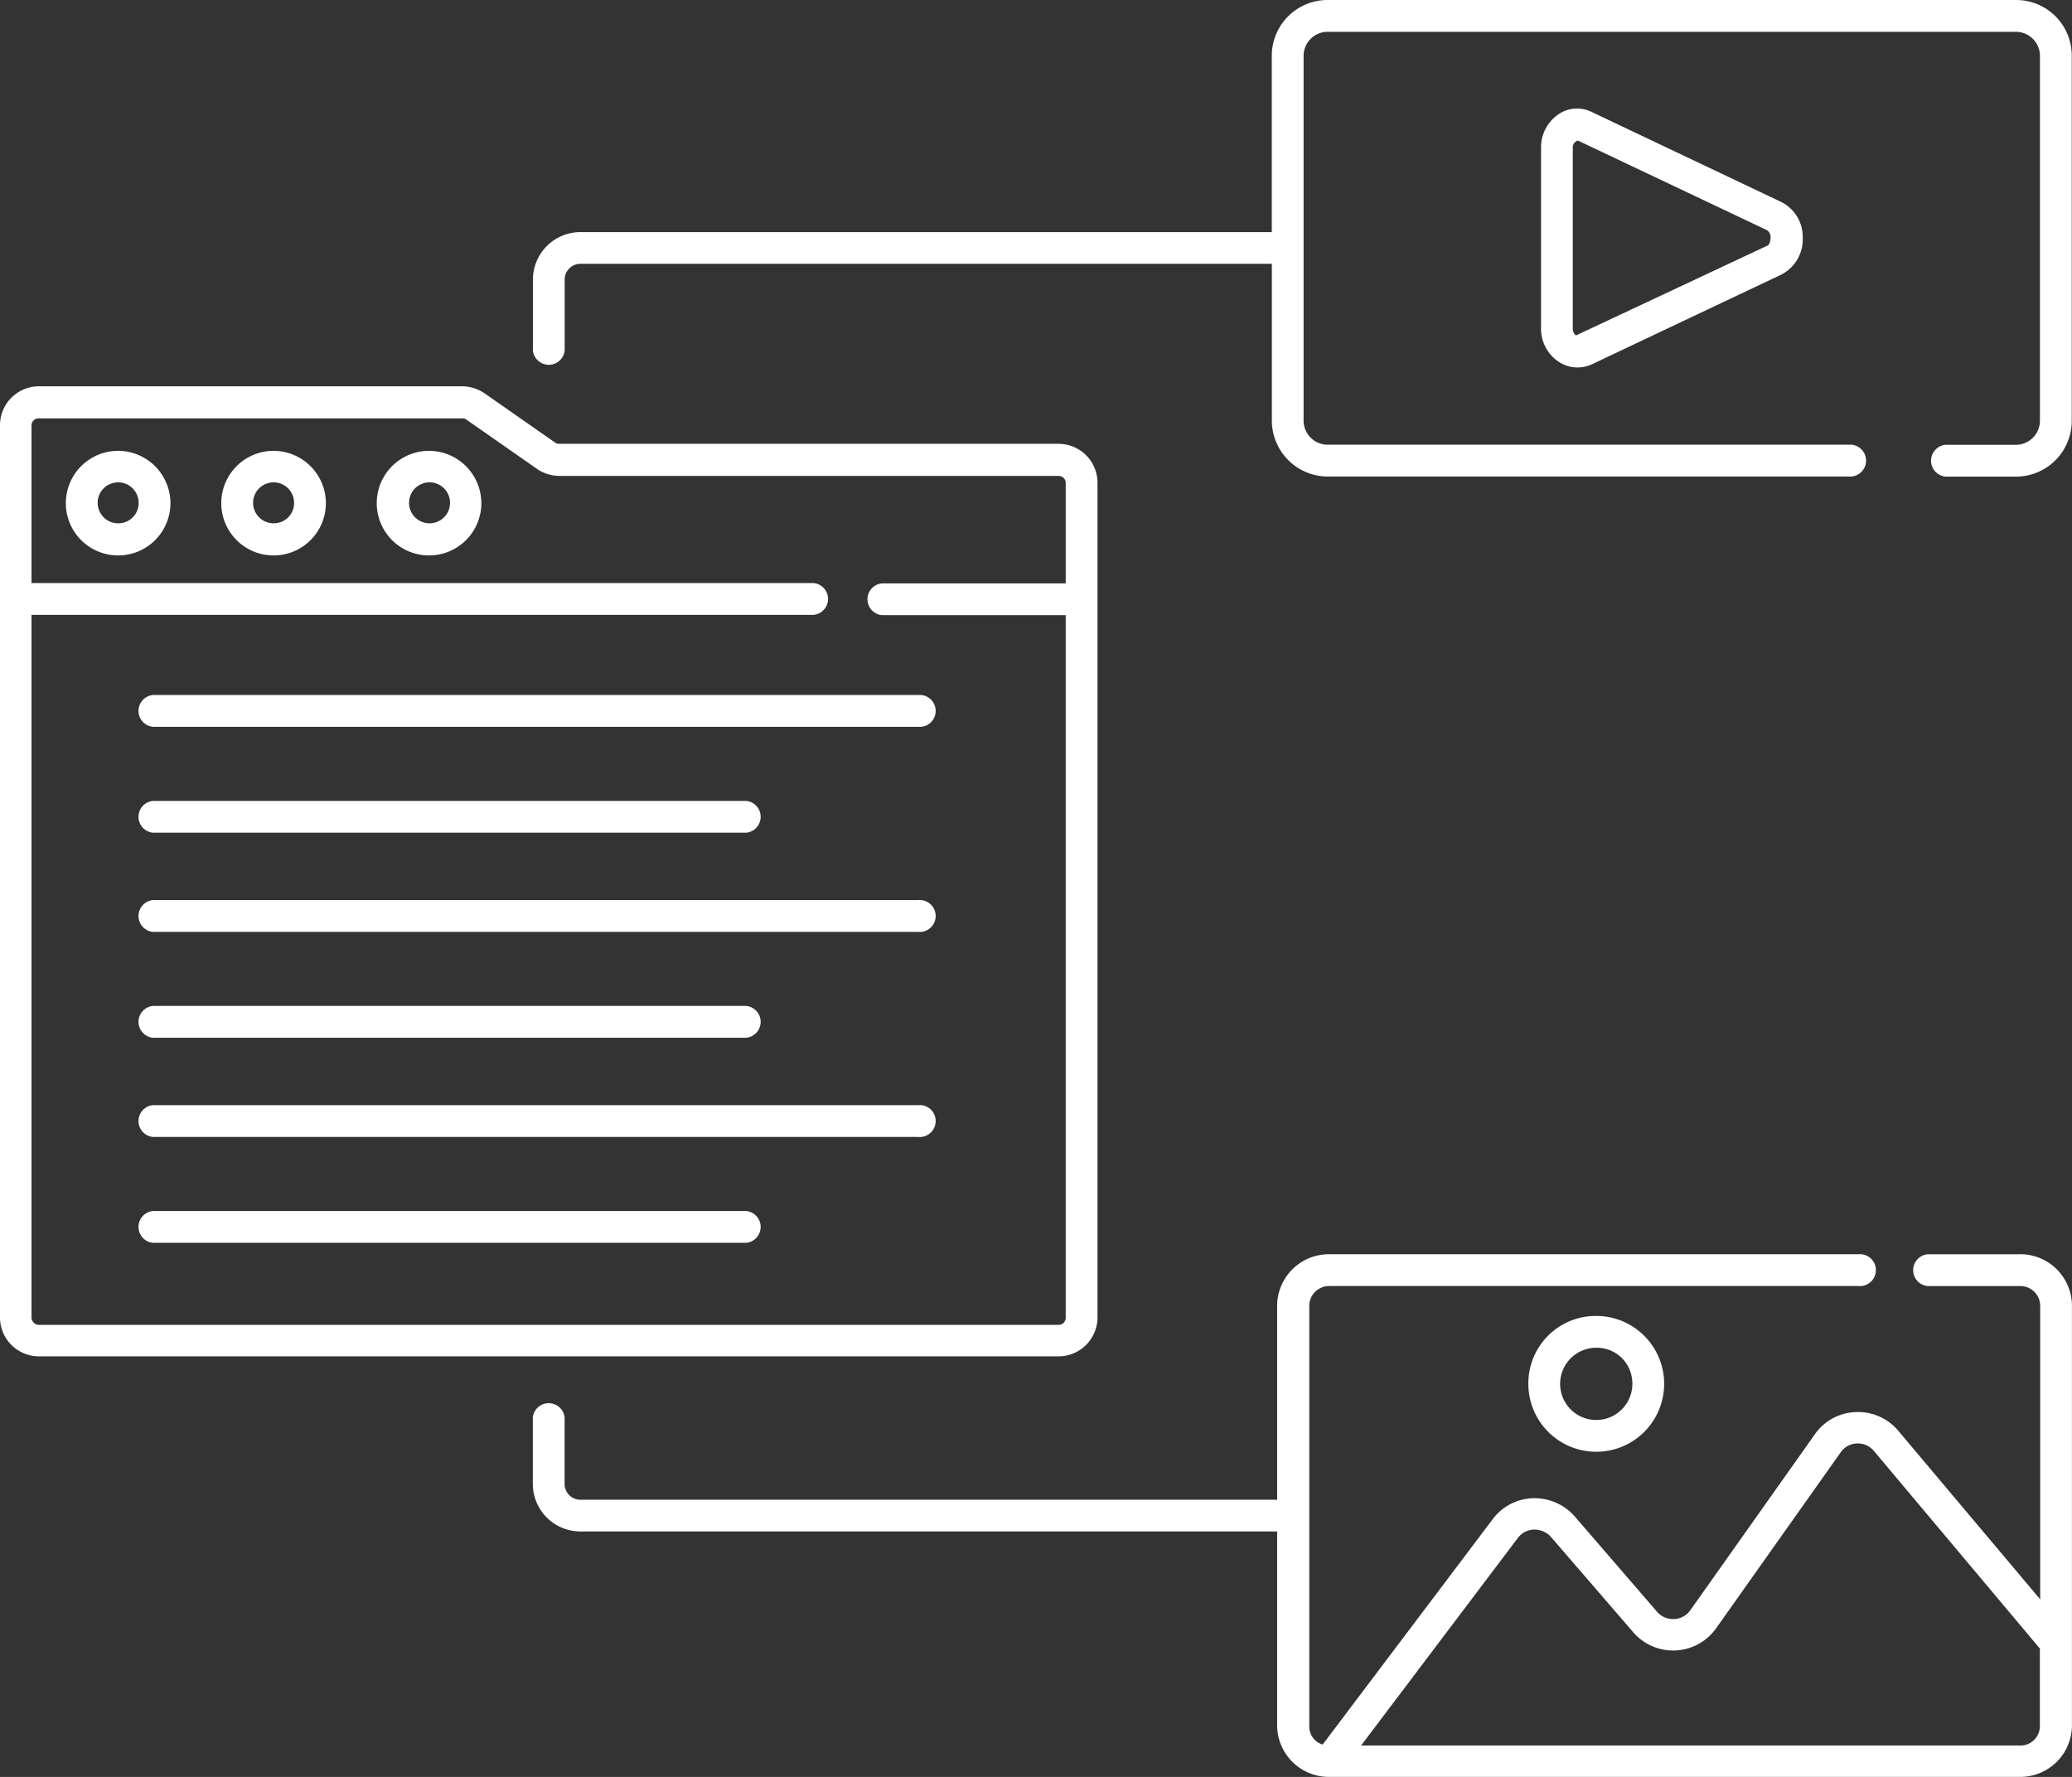 <svg xmlns="http://www.w3.org/2000/svg" width="129.744" height="111.266" viewBox="0 0 129.744 111.266"><rect x="0" y="0" width="129.744" height="111.266" fill="#333333" stroke="none"/><g id="Groupe_390" data-name="Groupe 390" transform="translate(-242.294 -90.707)"><path id="Trac&#xE9;_483" data-name="Trac&#xE9; 483" d="M350.758,90.707h-43.2a3.492,3.492,0,0,0-3.444,3.545v10.988l-43.281,0a2.982,2.982,0,0,0-2.987,2.984v4.42a1,1,0,0,0,1.991,0v-4.42a.987.987,0,0,1,1-1h43.281v9.775a3.507,3.507,0,0,0,3.444,3.545h32.669a1,1,0,1,0,0-1.991H307.558a1.511,1.511,0,0,1-1.453-1.553V94.252a1.511,1.511,0,0,1,1.453-1.553h43.2a1.511,1.511,0,0,1,1.455,1.553v22.754a1.513,1.513,0,0,1-1.455,1.553H346.3a1,1,0,0,0,0,1.991h4.459a3.494,3.494,0,0,0,3.446-3.545V94.249a3.481,3.481,0,0,0-3.444-3.542Z" transform="translate(17.817 0)" fill="#fff"></path><path id="Trac&#xE9;_484" data-name="Trac&#xE9; 484" d="M290.433,94.086a2.055,2.055,0,0,0-2.03.12,2.5,2.5,0,0,0-1.135,2.15V107.6a2.481,2.481,0,0,0,1.135,2.15,2.154,2.154,0,0,0,1.135.339,2.181,2.181,0,0,0,.916-.2L302.3,104.28a2.473,2.473,0,0,0,1.354-2.289,2.442,2.442,0,0,0-1.354-2.27Zm10.99,8.383-11.966,5.613a.542.542,0,0,1-.2-.476V96.356a.443.443,0,0,1,.318-.476l11.846,5.613a.53.53,0,0,1,.219.478c0,.178-.06.438-.219.5Z" transform="translate(51.522 3.628)" fill="#fff"></path><path id="Trac&#xE9;_485" data-name="Trac&#xE9; 485" d="M350.956,127.311h-5.774a1,1,0,0,0,0,1.991h5.774a1.243,1.243,0,0,1,1.274,1.2v18.416l-8.9-10.571a3.283,3.283,0,0,0-2.648-1.154,3.244,3.244,0,0,0-2.549,1.373l-7.823,11.05a1.29,1.29,0,0,1-1,.536,1.32,1.32,0,0,1-1.056-.438l-5.175-5.993a3.346,3.346,0,0,0-2.609-1.135,3.272,3.272,0,0,0-2.508,1.294L307.3,158.01a1.17,1.17,0,0,1-.837-1.114V130.5a1.245,1.245,0,0,1,1.275-1.2h33.109a1,1,0,1,0,0-1.991H307.716a3.24,3.24,0,0,0-3.266,3.186V142.68H260.833a.985.985,0,0,1-1-1v-4.139a1,1,0,0,0-1.991,0v4.139a2.981,2.981,0,0,0,2.987,2.987H304.45v12.185a3.238,3.238,0,0,0,3.266,3.184h43.24a3.236,3.236,0,0,0,3.263-3.184l0-26.359a3.239,3.239,0,0,0-3.266-3.186Zm0,30.759H309.707l9.833-13.019a1.289,1.289,0,0,1,1-.5,1.383,1.383,0,0,1,1.036.438l5.175,5.993a3.3,3.3,0,0,0,5.177-.238l7.823-11.05a1.3,1.3,0,0,1,1-.539,1.329,1.329,0,0,1,1.056.459L352.211,152v4.858a1.218,1.218,0,0,1-1.255,1.214Z" transform="translate(17.816 41.933)" fill="#fff"></path><path id="Trac&#xE9;_486" data-name="Trac&#xE9; 486" d="M286.9,133.252a4.252,4.252,0,1,0,4.259-4.141A4.219,4.219,0,0,0,286.9,133.252Zm6.51,0a2.262,2.262,0,1,1-2.251-2.15A2.219,2.219,0,0,1,293.407,133.252Z" transform="translate(51.097 43.995)" fill="#fff"></path><path id="Trac&#xE9;_487" data-name="Trac&#xE9; 487" d="M311.017,160.292V108.012a2.438,2.438,0,0,0-2.429-2.429H277.312a.405.405,0,0,1-.26-.079l-4.418-3.085a2.511,2.511,0,0,0-1.395-.438H244.723a2.438,2.438,0,0,0-2.429,2.429v55.882a2.438,2.438,0,0,0,2.429,2.429h63.863a2.44,2.44,0,0,0,2.431-2.429Zm-66.751,0v-44h48.973a1,1,0,0,0,0-1.991H244.266v-9.874a.442.442,0,0,1,.438-.438H271.24a.4.4,0,0,1,.26.079l4.42,3.085a2.5,2.5,0,0,0,1.392.438h31.276a.441.441,0,0,1,.438.438v6.291H297.519a1,1,0,0,0,0,1.991h11.507v44a.44.44,0,0,1-.438.438H244.723a.475.475,0,0,1-.457-.457Z" transform="translate(0 12.915)" fill="#fff"></path><path id="Trac&#xE9;_488" data-name="Trac&#xE9; 488" d="M247.5,103.864a3.275,3.275,0,1,0,3.246,3.285A3.285,3.285,0,0,0,247.5,103.864Zm0,4.538a1.283,1.283,0,1,1,1.255-1.272A1.266,1.266,0,0,1,247.5,108.4Z" transform="translate(2.221 15.073)" fill="#fff"></path><path id="Trac&#xE9;_489" data-name="Trac&#xE9; 489" d="M252.034,103.864a3.275,3.275,0,1,0,3.246,3.285A3.283,3.283,0,0,0,252.034,103.864Zm0,4.538a1.283,1.283,0,1,1,1.255-1.272A1.266,1.266,0,0,1,252.034,108.4Z" transform="translate(7.42 15.073)" fill="#fff"></path><path id="Trac&#xE9;_490" data-name="Trac&#xE9; 490" d="M256.574,103.864a3.275,3.275,0,1,0,3.244,3.285A3.285,3.285,0,0,0,256.574,103.864Zm0,4.538a1.283,1.283,0,0,1,0-2.566,1.283,1.283,0,0,1,0,2.566Z" transform="translate(12.617 15.073)" fill="#fff"></path><path id="Trac&#xE9;_491" data-name="Trac&#xE9; 491" d="M295.207,110.99H247.29a1,1,0,0,0,0,1.991h47.917a1,1,0,1,0,0-1.991Z" transform="translate(4.582 23.236)" fill="#fff"></path><path id="Trac&#xE9;_492" data-name="Trac&#xE9; 492" d="M247.29,116.071h37.147a1,1,0,0,0,0-1.991H247.29a1,1,0,0,0,0,1.991Z" transform="translate(4.582 26.776)" fill="#fff"></path><path id="Trac&#xE9;_493" data-name="Trac&#xE9; 493" d="M295.207,116.975H247.29a1,1,0,0,0,0,1.991h47.917a1,1,0,1,0,0-1.991Z" transform="translate(4.582 30.092)" fill="#fff"></path><path id="Trac&#xE9;_494" data-name="Trac&#xE9; 494" d="M247.29,122.055h37.147a1,1,0,0,0,0-1.991H247.29a1,1,0,0,0,0,1.991Z" transform="translate(4.582 33.631)" fill="#fff"></path><path id="Trac&#xE9;_495" data-name="Trac&#xE9; 495" d="M295.207,122.959H247.29a1,1,0,0,0,0,1.991h47.917a1,1,0,1,0,0-1.991Z" transform="translate(4.582 36.948)" fill="#fff"></path><path id="Trac&#xE9;_496" data-name="Trac&#xE9; 496" d="M284.436,126.049H247.29a1,1,0,0,0,0,1.991h37.147a1,1,0,0,0,0-1.991Z" transform="translate(4.582 40.487)" fill="#fff"></path></g></svg>